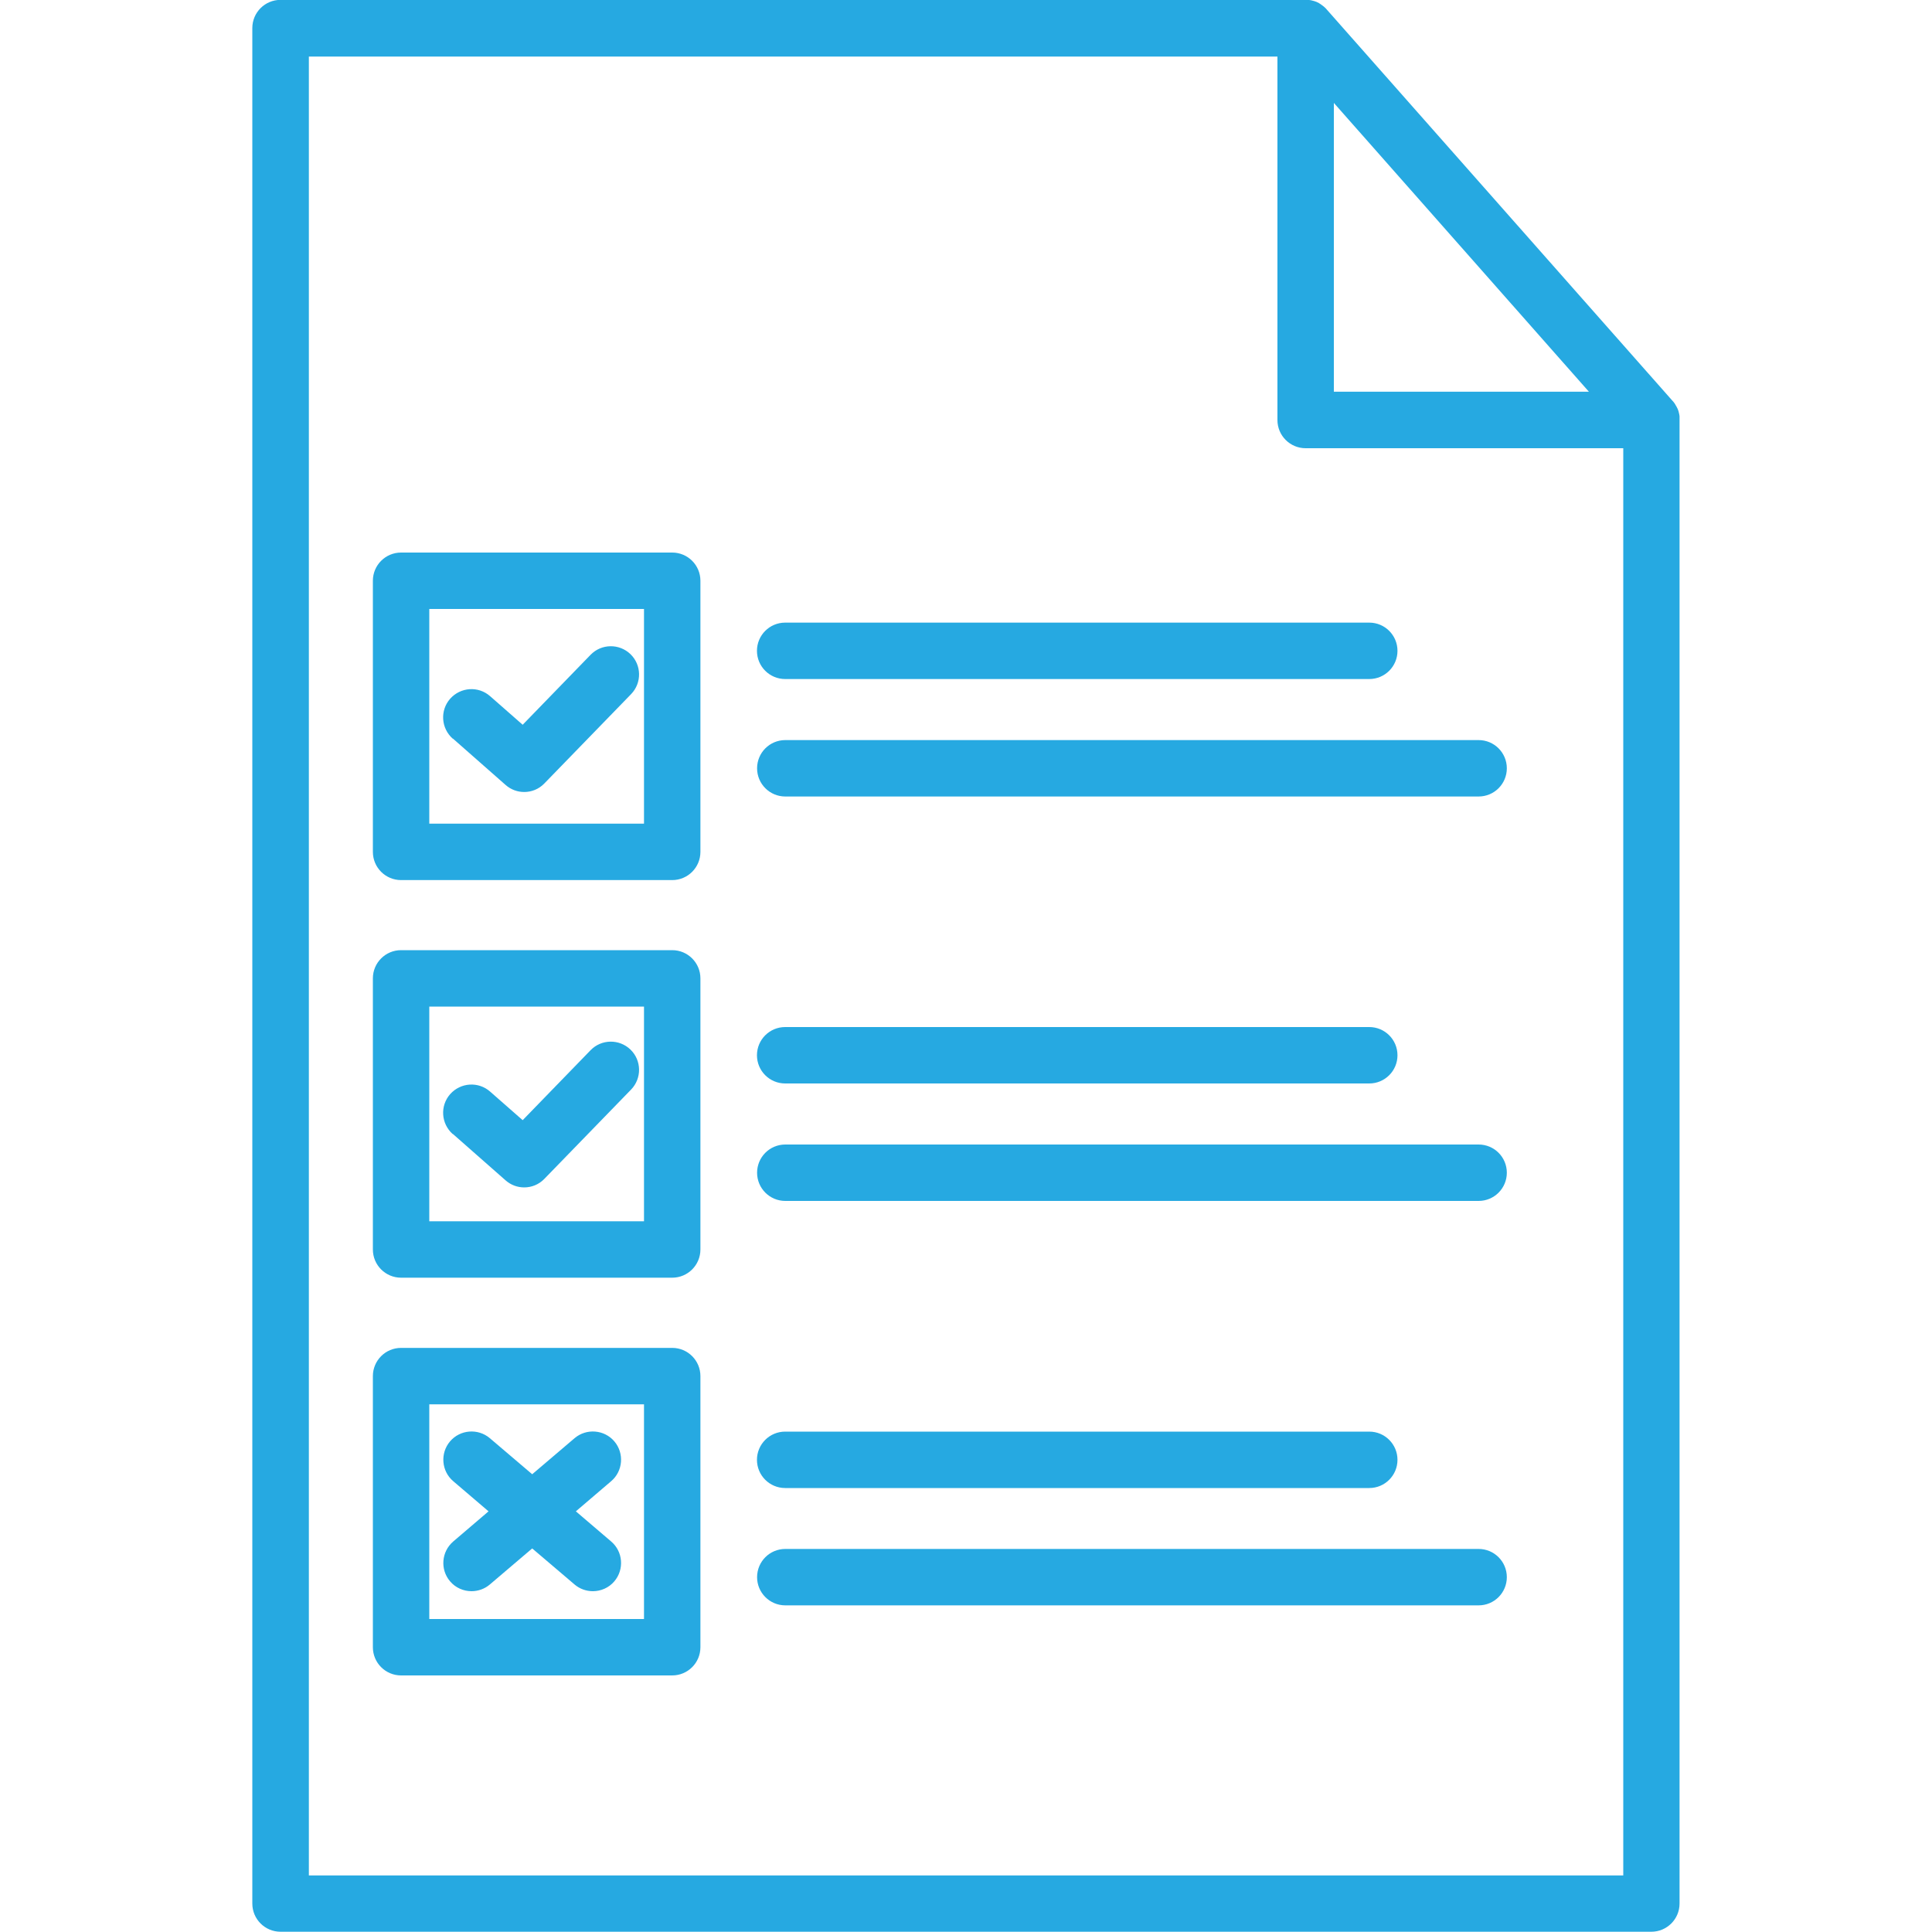 <?xml version="1.0" encoding="UTF-8"?>
<svg id="Layer_1" data-name="Layer 1" xmlns="http://www.w3.org/2000/svg" viewBox="0 0 150 150">
  <defs>
    <style>
      .cls-1 {
        fill: #26a9e1;
        stroke-width: 0px;
      }
    </style>
  </defs>
  <path class="cls-1" d="m23.98,145.61V4.39h75.2v28.22c0,1.21.98,2.19,2.19,2.19h24.66v110.81H23.98ZM103.56,7.99l19.8,22.42h-19.8V7.99h0Zm26.84,24.41s0-.04,0-.06c0-.05-.01-.09-.02-.14,0-.02,0-.04-.01-.06-.01-.06-.03-.12-.04-.17,0-.02-.01-.04-.02-.07-.01-.04-.03-.08-.04-.11,0-.02-.02-.05-.03-.07-.02-.04-.04-.08-.06-.12,0-.02-.02-.04-.03-.05-.03-.05-.06-.1-.09-.16-.01-.02-.02-.03-.03-.05-.03-.04-.05-.07-.08-.11-.01-.02-.03-.03-.04-.05,0-.01-.02-.02-.03-.03L103.01.74s-.04-.04-.06-.07c-.01-.01-.03-.03-.04-.04-.05-.05-.09-.09-.14-.13,0,0-.01,0-.02-.01-.04-.04-.09-.07-.13-.1-.02-.01-.04-.02-.05-.04-.04-.02-.07-.05-.11-.07-.02-.01-.04-.02-.06-.04-.04-.02-.08-.04-.12-.06-.02,0-.04-.02-.06-.03-.06-.02-.11-.04-.17-.06-.02,0-.05-.01-.07-.02-.04-.01-.08-.02-.12-.03-.02,0-.05-.01-.07-.02-.05,0-.1-.02-.15-.02-.01,0-.03,0-.04,0-.07,0-.13,0-.2-.01,0,0,0,0-.01,0H21.78c-1.21,0-2.19.98-2.19,2.19v145.61c0,1.21.98,2.19,2.19,2.19h106.43c1.21,0,2.19-.98,2.19-2.19V32.61s0,0,0,0c0-.07,0-.13,0-.2h0Z"/>
  <path class="cls-1" d="m50,63.95h-16.67v-16.67h16.67v16.67h0Zm2.19-21.05h-21.05c-1.21,0-2.19.98-2.19,2.19v21.05c0,1.21.98,2.19,2.19,2.19h21.05c1.21,0,2.19-.98,2.19-2.19v-21.05c0-1.21-.98-2.19-2.19-2.19h0Z"/>
  <path class="cls-1" d="m50,94.82h-16.67v-16.67h16.67v16.67h0Zm2.19-21.05h-21.05c-1.21,0-2.19.98-2.19,2.19v21.05c0,1.21.98,2.19,2.19,2.19h21.05c1.21,0,2.19-.98,2.19-2.19v-21.05c0-1.21-.98-2.19-2.19-2.19h0Z"/>
  <path class="cls-1" d="m50,125.7h-16.67v-16.67h16.67v16.67h0Zm2.19-21.05h-21.05c-1.21,0-2.19.98-2.19,2.19v21.05c0,1.21.98,2.19,2.19,2.19h21.05c1.21,0,2.19-.98,2.19-2.19v-21.05c0-1.21-.98-2.19-2.19-2.19h0Z"/>
  <path class="cls-1" d="m60.96,52.72h45.35c1.21,0,2.19-.98,2.19-2.19s-.98-2.19-2.19-2.19h-45.35c-1.21,0-2.19.98-2.19,2.19s.98,2.19,2.19,2.19h0Z"/>
  <path class="cls-1" d="m114.8,57.46h-53.83c-1.21,0-2.19.98-2.19,2.19s.98,2.19,2.19,2.19h53.83c1.21,0,2.19-.98,2.19-2.19s-.98-2.19-2.19-2.19h0Z"/>
  <path class="cls-1" d="m60.96,84.12h45.35c1.21,0,2.19-.98,2.19-2.19s-.98-2.19-2.19-2.19h-45.35c-1.21,0-2.19.98-2.19,2.19s.98,2.19,2.19,2.19h0Z"/>
  <path class="cls-1" d="m114.8,88.86h-53.83c-1.21,0-2.19.98-2.19,2.19s.98,2.19,2.19,2.19h53.83c1.21,0,2.19-.98,2.19-2.19s-.98-2.19-2.19-2.19h0Z"/>
  <path class="cls-1" d="m60.96,115.53h45.35c1.21,0,2.19-.98,2.19-2.19s-.98-2.19-2.19-2.19h-45.35c-1.21,0-2.19.98-2.19,2.19s.98,2.19,2.19,2.19h0Z"/>
  <path class="cls-1" d="m114.8,120.26h-53.83c-1.21,0-2.19.98-2.19,2.19s.98,2.19,2.19,2.19h53.83c1.21,0,2.19-.98,2.19-2.19s-.98-2.19-2.19-2.19h0Z"/>
  <path class="cls-1" d="m35.16,57.34l4.09,3.6c.42.37.93.55,1.45.55.57,0,1.14-.22,1.57-.67l6.73-6.93c.84-.87.82-2.26-.05-3.1-.87-.84-2.26-.82-3.1.05l-5.27,5.43-2.53-2.22c-.91-.8-2.29-.71-3.1.2-.8.91-.71,2.29.2,3.1h0Z"/>
  <path class="cls-1" d="m35.16,88.04l4.09,3.6c.42.37.93.55,1.45.55.57,0,1.14-.22,1.57-.67l6.73-6.93c.84-.87.82-2.26-.05-3.1-.87-.84-2.26-.82-3.1.05l-5.27,5.43-2.53-2.22c-.91-.8-2.29-.71-3.1.2-.8.91-.71,2.29.2,3.1h0Z"/>
  <path class="cls-1" d="m34.94,122.77c.43.51,1.05.77,1.67.77.5,0,1.01-.17,1.42-.52l3.29-2.8,3.29,2.8c.41.35.92.52,1.42.52.62,0,1.24-.26,1.67-.77.78-.92.67-2.31-.25-3.09l-2.74-2.34,2.74-2.34c.92-.78,1.03-2.17.25-3.09-.78-.92-2.17-1.03-3.09-.25l-3.29,2.8-3.29-2.8c-.92-.78-2.31-.67-3.09.25-.78.92-.67,2.31.25,3.09l2.74,2.34-2.74,2.34c-.92.79-1.03,2.17-.25,3.09h0Z"/>
</svg>